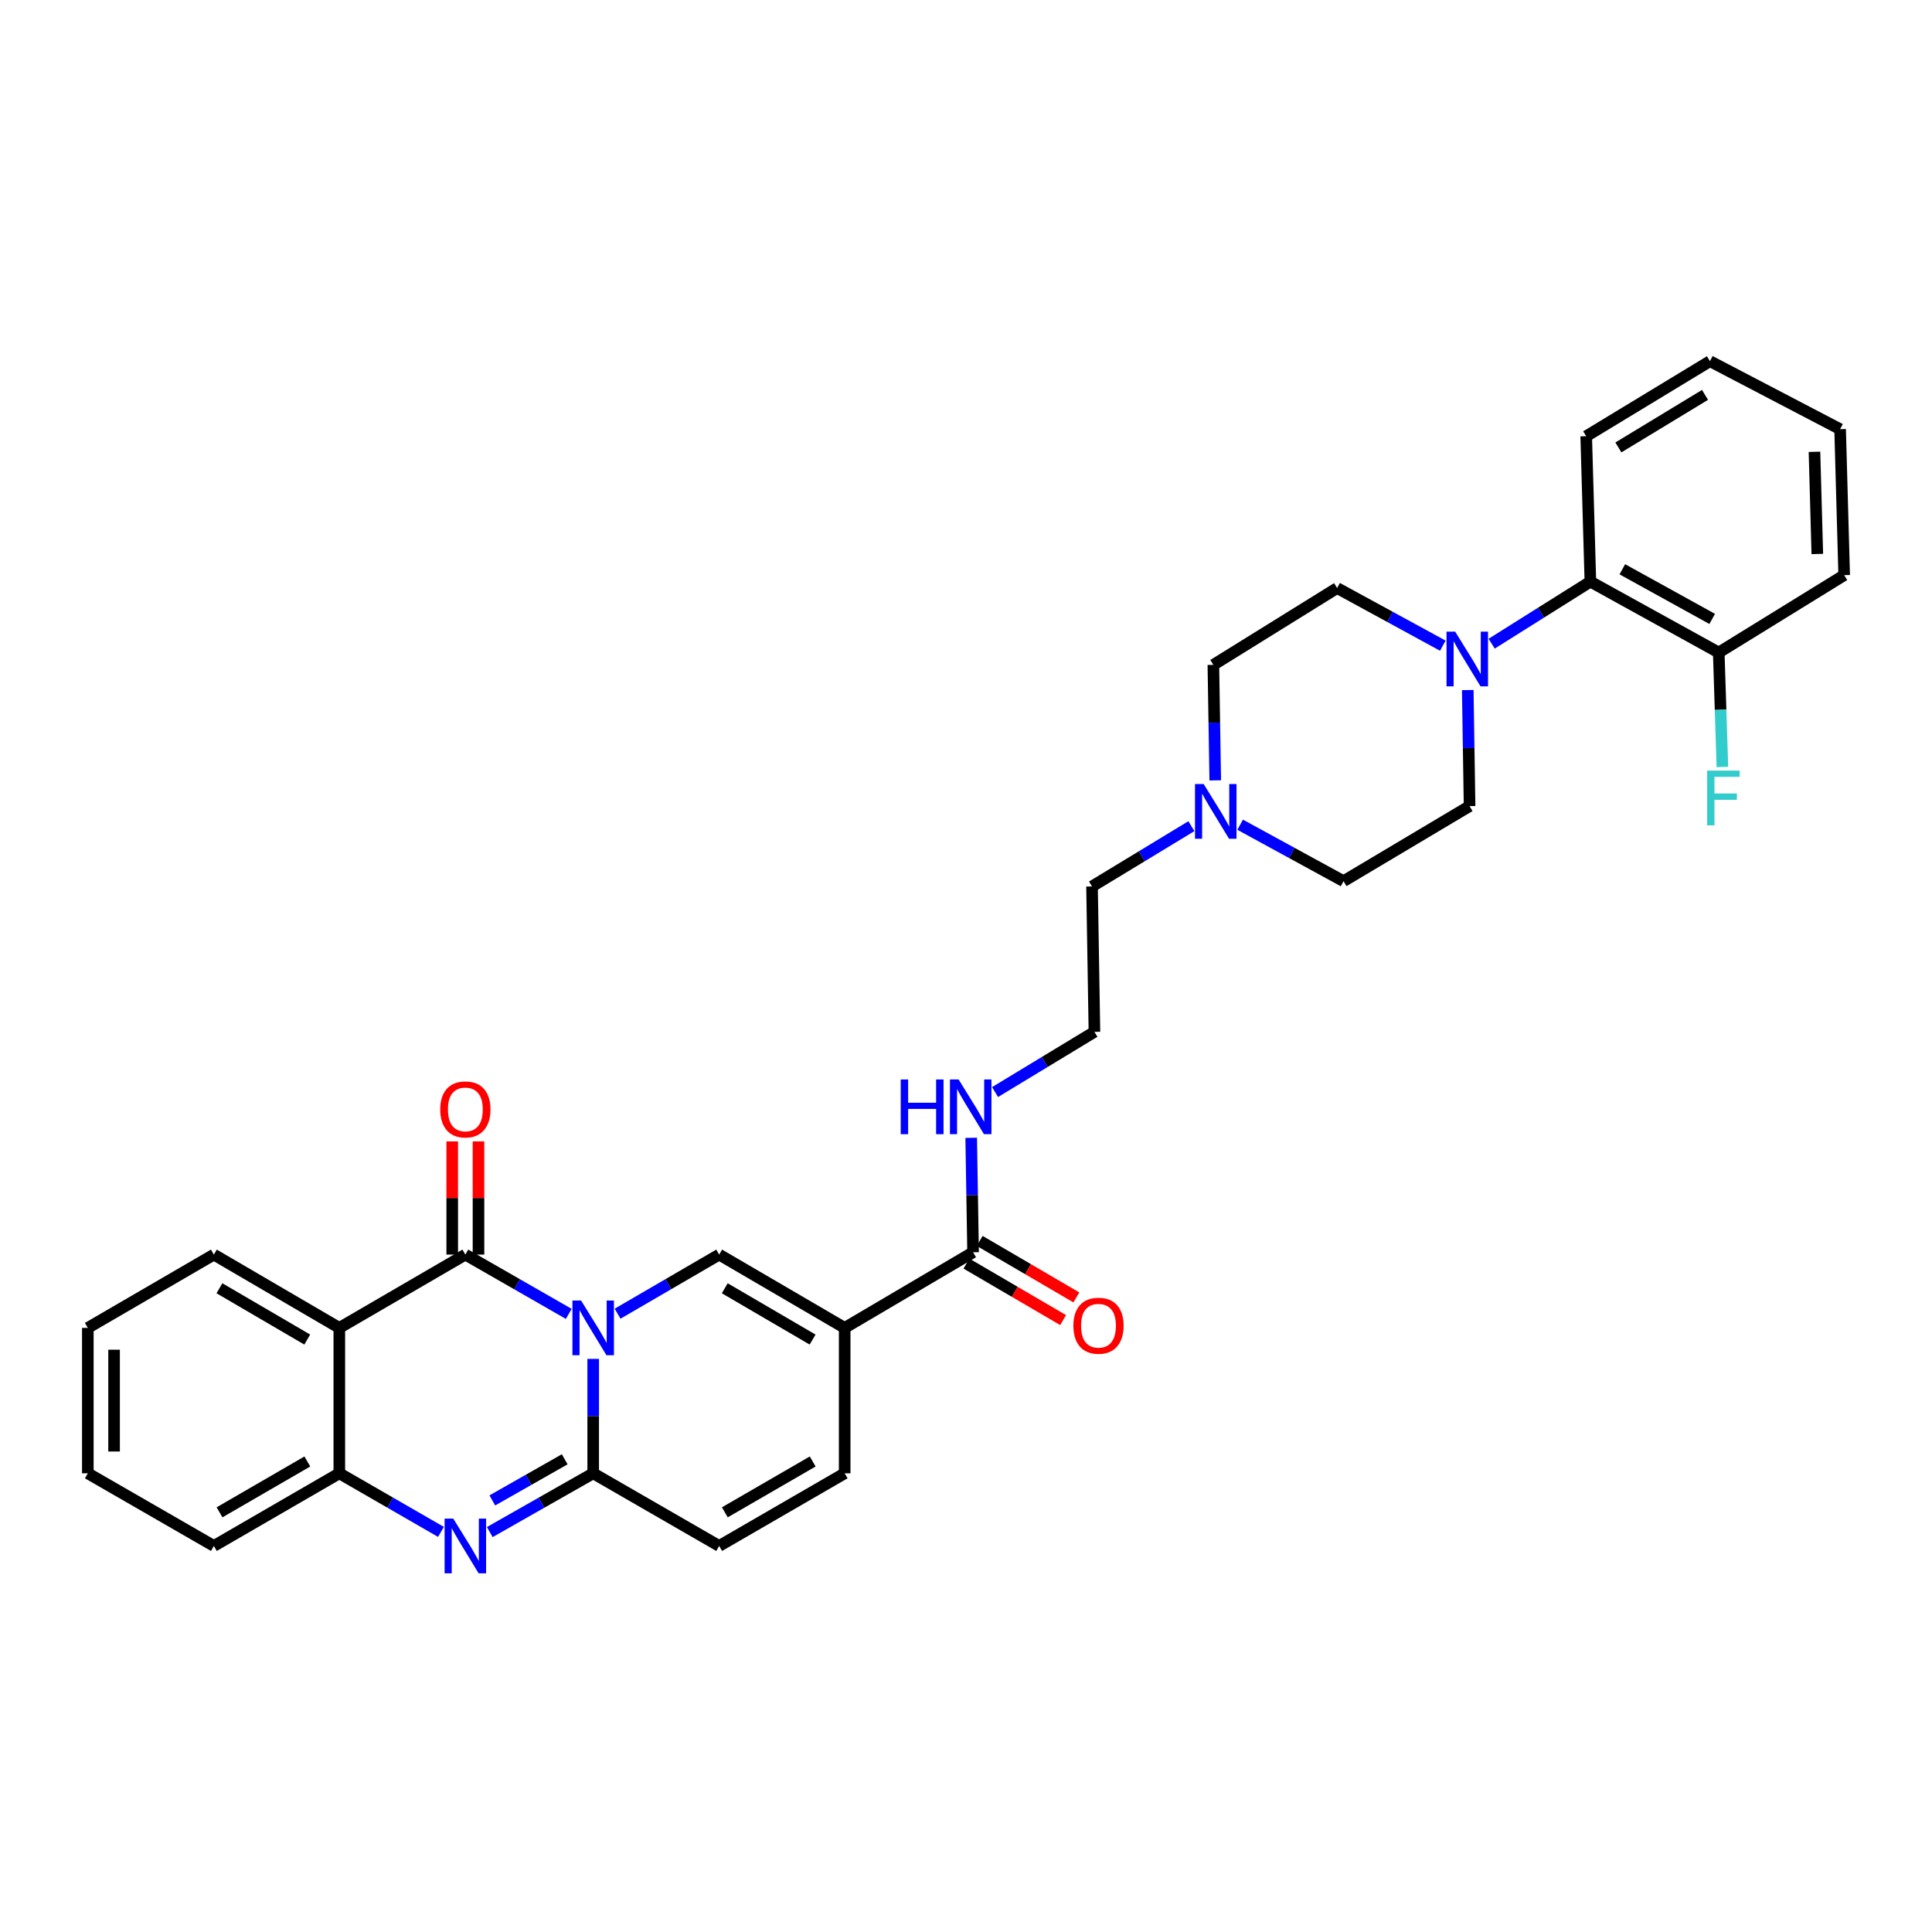 <?xml version='1.0' encoding='iso-8859-1'?>
<svg version='1.1' baseProfile='full'
              xmlns='http://www.w3.org/2000/svg'
                      xmlns:rdkit='http://www.rdkit.org/xml'
                      xmlns:xlink='http://www.w3.org/1999/xlink'
                  xml:space='preserve'
width='1000px' height='1000px' viewBox='0 0 1000 1000'>
<!-- END OF HEADER -->
<rect style='opacity:1.0;fill:#FFFFFF;stroke:none' width='1000' height='1000' x='0' y='0'> </rect>
<path class='bond-0' d='M 294.387,680.063 L 267.627,664.719' style='fill:none;fill-rule:evenodd;stroke:#0000FF;stroke-width:6px;stroke-linecap:butt;stroke-linejoin:miter;stroke-opacity:1' />
<path class='bond-0' d='M 267.627,664.719 L 240.867,649.376' style='fill:none;fill-rule:evenodd;stroke:#000000;stroke-width:6px;stroke-linecap:butt;stroke-linejoin:miter;stroke-opacity:1' />
<path class='bond-1' d='M 307.034,703.357 L 307.034,732.969' style='fill:none;fill-rule:evenodd;stroke:#0000FF;stroke-width:6px;stroke-linecap:butt;stroke-linejoin:miter;stroke-opacity:1' />
<path class='bond-1' d='M 307.034,732.969 L 307.034,762.582' style='fill:none;fill-rule:evenodd;stroke:#000000;stroke-width:6px;stroke-linecap:butt;stroke-linejoin:miter;stroke-opacity:1' />
<path class='bond-3' d='M 319.66,679.969 L 345.951,664.672' style='fill:none;fill-rule:evenodd;stroke:#0000FF;stroke-width:6px;stroke-linecap:butt;stroke-linejoin:miter;stroke-opacity:1' />
<path class='bond-3' d='M 345.951,664.672 L 372.242,649.376' style='fill:none;fill-rule:evenodd;stroke:#000000;stroke-width:6px;stroke-linecap:butt;stroke-linejoin:miter;stroke-opacity:1' />
<path class='bond-5' d='M 240.867,649.376 L 175.629,687.315' style='fill:none;fill-rule:evenodd;stroke:#000000;stroke-width:6px;stroke-linecap:butt;stroke-linejoin:miter;stroke-opacity:1' />
<path class='bond-13' d='M 247.664,649.376 L 247.664,620.082' style='fill:none;fill-rule:evenodd;stroke:#000000;stroke-width:6px;stroke-linecap:butt;stroke-linejoin:miter;stroke-opacity:1' />
<path class='bond-13' d='M 247.664,620.082 L 247.664,590.787' style='fill:none;fill-rule:evenodd;stroke:#FF0000;stroke-width:6px;stroke-linecap:butt;stroke-linejoin:miter;stroke-opacity:1' />
<path class='bond-13' d='M 234.071,649.376 L 234.071,620.082' style='fill:none;fill-rule:evenodd;stroke:#000000;stroke-width:6px;stroke-linecap:butt;stroke-linejoin:miter;stroke-opacity:1' />
<path class='bond-13' d='M 234.071,620.082 L 234.071,590.787' style='fill:none;fill-rule:evenodd;stroke:#FF0000;stroke-width:6px;stroke-linecap:butt;stroke-linejoin:miter;stroke-opacity:1' />
<path class='bond-4' d='M 307.034,762.582 L 280.272,777.789' style='fill:none;fill-rule:evenodd;stroke:#000000;stroke-width:6px;stroke-linecap:butt;stroke-linejoin:miter;stroke-opacity:1' />
<path class='bond-4' d='M 280.272,777.789 L 253.51,792.997' style='fill:none;fill-rule:evenodd;stroke:#0000FF;stroke-width:6px;stroke-linecap:butt;stroke-linejoin:miter;stroke-opacity:1' />
<path class='bond-4' d='M 292.29,755.326 L 273.556,765.971' style='fill:none;fill-rule:evenodd;stroke:#000000;stroke-width:6px;stroke-linecap:butt;stroke-linejoin:miter;stroke-opacity:1' />
<path class='bond-4' d='M 273.556,765.971 L 254.823,776.616' style='fill:none;fill-rule:evenodd;stroke:#0000FF;stroke-width:6px;stroke-linecap:butt;stroke-linejoin:miter;stroke-opacity:1' />
<path class='bond-10' d='M 307.034,762.582 L 372.242,800.181' style='fill:none;fill-rule:evenodd;stroke:#000000;stroke-width:6px;stroke-linecap:butt;stroke-linejoin:miter;stroke-opacity:1' />
<path class='bond-2' d='M 437.201,687.315 L 372.242,649.376' style='fill:none;fill-rule:evenodd;stroke:#000000;stroke-width:6px;stroke-linecap:butt;stroke-linejoin:miter;stroke-opacity:1' />
<path class='bond-2' d='M 420.602,693.362 L 375.131,666.804' style='fill:none;fill-rule:evenodd;stroke:#000000;stroke-width:6px;stroke-linecap:butt;stroke-linejoin:miter;stroke-opacity:1' />
<path class='bond-8' d='M 437.201,687.315 L 503.663,648.167' style='fill:none;fill-rule:evenodd;stroke:#000000;stroke-width:6px;stroke-linecap:butt;stroke-linejoin:miter;stroke-opacity:1' />
<path class='bond-9' d='M 437.201,687.315 L 437.201,762.582' style='fill:none;fill-rule:evenodd;stroke:#000000;stroke-width:6px;stroke-linecap:butt;stroke-linejoin:miter;stroke-opacity:1' />
<path class='bond-6' d='M 228.245,792.906 L 201.937,777.744' style='fill:none;fill-rule:evenodd;stroke:#0000FF;stroke-width:6px;stroke-linecap:butt;stroke-linejoin:miter;stroke-opacity:1' />
<path class='bond-6' d='M 201.937,777.744 L 175.629,762.582' style='fill:none;fill-rule:evenodd;stroke:#000000;stroke-width:6px;stroke-linecap:butt;stroke-linejoin:miter;stroke-opacity:1' />
<path class='bond-22' d='M 175.629,687.315 L 110.7,649.376' style='fill:none;fill-rule:evenodd;stroke:#000000;stroke-width:6px;stroke-linecap:butt;stroke-linejoin:miter;stroke-opacity:1' />
<path class='bond-22' d='M 159.032,693.36 L 113.582,666.803' style='fill:none;fill-rule:evenodd;stroke:#000000;stroke-width:6px;stroke-linecap:butt;stroke-linejoin:miter;stroke-opacity:1' />
<path class='bond-33' d='M 175.629,687.315 L 175.629,762.582' style='fill:none;fill-rule:evenodd;stroke:#000000;stroke-width:6px;stroke-linecap:butt;stroke-linejoin:miter;stroke-opacity:1' />
<path class='bond-25' d='M 175.629,762.582 L 110.7,800.181' style='fill:none;fill-rule:evenodd;stroke:#000000;stroke-width:6px;stroke-linecap:butt;stroke-linejoin:miter;stroke-opacity:1' />
<path class='bond-25' d='M 159.078,756.459 L 113.628,782.778' style='fill:none;fill-rule:evenodd;stroke:#000000;stroke-width:6px;stroke-linecap:butt;stroke-linejoin:miter;stroke-opacity:1' />
<path class='bond-7' d='M 746.799,334.203 L 719.445,319.288' style='fill:none;fill-rule:evenodd;stroke:#0000FF;stroke-width:6px;stroke-linecap:butt;stroke-linejoin:miter;stroke-opacity:1' />
<path class='bond-7' d='M 719.445,319.288 L 692.09,304.374' style='fill:none;fill-rule:evenodd;stroke:#000000;stroke-width:6px;stroke-linecap:butt;stroke-linejoin:miter;stroke-opacity:1' />
<path class='bond-11' d='M 772.079,333.171 L 797.629,317.111' style='fill:none;fill-rule:evenodd;stroke:#0000FF;stroke-width:6px;stroke-linecap:butt;stroke-linejoin:miter;stroke-opacity:1' />
<path class='bond-11' d='M 797.629,317.111 L 823.178,301.051' style='fill:none;fill-rule:evenodd;stroke:#000000;stroke-width:6px;stroke-linecap:butt;stroke-linejoin:miter;stroke-opacity:1' />
<path class='bond-35' d='M 759.709,357.168 L 760.18,387.204' style='fill:none;fill-rule:evenodd;stroke:#0000FF;stroke-width:6px;stroke-linecap:butt;stroke-linejoin:miter;stroke-opacity:1' />
<path class='bond-35' d='M 760.18,387.204 L 760.651,417.24' style='fill:none;fill-rule:evenodd;stroke:#000000;stroke-width:6px;stroke-linecap:butt;stroke-linejoin:miter;stroke-opacity:1' />
<path class='bond-16' d='M 500.233,654.035 L 525.25,668.656' style='fill:none;fill-rule:evenodd;stroke:#000000;stroke-width:6px;stroke-linecap:butt;stroke-linejoin:miter;stroke-opacity:1' />
<path class='bond-16' d='M 525.25,668.656 L 550.267,683.278' style='fill:none;fill-rule:evenodd;stroke:#FF0000;stroke-width:6px;stroke-linecap:butt;stroke-linejoin:miter;stroke-opacity:1' />
<path class='bond-16' d='M 507.092,642.3 L 532.109,656.921' style='fill:none;fill-rule:evenodd;stroke:#000000;stroke-width:6px;stroke-linecap:butt;stroke-linejoin:miter;stroke-opacity:1' />
<path class='bond-16' d='M 532.109,656.921 L 557.126,671.542' style='fill:none;fill-rule:evenodd;stroke:#FF0000;stroke-width:6px;stroke-linecap:butt;stroke-linejoin:miter;stroke-opacity:1' />
<path class='bond-18' d='M 503.663,648.167 L 503.178,618.551' style='fill:none;fill-rule:evenodd;stroke:#000000;stroke-width:6px;stroke-linecap:butt;stroke-linejoin:miter;stroke-opacity:1' />
<path class='bond-18' d='M 503.178,618.551 L 502.694,588.935' style='fill:none;fill-rule:evenodd;stroke:#0000FF;stroke-width:6px;stroke-linecap:butt;stroke-linejoin:miter;stroke-opacity:1' />
<path class='bond-32' d='M 437.201,762.582 L 372.242,800.181' style='fill:none;fill-rule:evenodd;stroke:#000000;stroke-width:6px;stroke-linecap:butt;stroke-linejoin:miter;stroke-opacity:1' />
<path class='bond-32' d='M 420.648,756.457 L 375.177,782.777' style='fill:none;fill-rule:evenodd;stroke:#000000;stroke-width:6px;stroke-linecap:butt;stroke-linejoin:miter;stroke-opacity:1' />
<path class='bond-17' d='M 823.178,301.051 L 889.617,337.752' style='fill:none;fill-rule:evenodd;stroke:#000000;stroke-width:6px;stroke-linecap:butt;stroke-linejoin:miter;stroke-opacity:1' />
<path class='bond-17' d='M 839.716,294.658 L 886.224,320.348' style='fill:none;fill-rule:evenodd;stroke:#000000;stroke-width:6px;stroke-linecap:butt;stroke-linejoin:miter;stroke-opacity:1' />
<path class='bond-26' d='M 823.178,301.051 L 821.018,225.792' style='fill:none;fill-rule:evenodd;stroke:#000000;stroke-width:6px;stroke-linecap:butt;stroke-linejoin:miter;stroke-opacity:1' />
<path class='bond-12' d='M 616.663,427.623 L 590.947,443.221' style='fill:none;fill-rule:evenodd;stroke:#0000FF;stroke-width:6px;stroke-linecap:butt;stroke-linejoin:miter;stroke-opacity:1' />
<path class='bond-12' d='M 590.947,443.221 L 565.231,458.819' style='fill:none;fill-rule:evenodd;stroke:#000000;stroke-width:6px;stroke-linecap:butt;stroke-linejoin:miter;stroke-opacity:1' />
<path class='bond-19' d='M 641.9,426.868 L 668.656,441.48' style='fill:none;fill-rule:evenodd;stroke:#0000FF;stroke-width:6px;stroke-linecap:butt;stroke-linejoin:miter;stroke-opacity:1' />
<path class='bond-19' d='M 668.656,441.48 L 695.413,456.093' style='fill:none;fill-rule:evenodd;stroke:#000000;stroke-width:6px;stroke-linecap:butt;stroke-linejoin:miter;stroke-opacity:1' />
<path class='bond-20' d='M 629.014,403.917 L 628.525,374.025' style='fill:none;fill-rule:evenodd;stroke:#0000FF;stroke-width:6px;stroke-linecap:butt;stroke-linejoin:miter;stroke-opacity:1' />
<path class='bond-20' d='M 628.525,374.025 L 628.037,344.133' style='fill:none;fill-rule:evenodd;stroke:#000000;stroke-width:6px;stroke-linecap:butt;stroke-linejoin:miter;stroke-opacity:1' />
<path class='bond-14' d='M 760.651,417.24 L 695.413,456.093' style='fill:none;fill-rule:evenodd;stroke:#000000;stroke-width:6px;stroke-linecap:butt;stroke-linejoin:miter;stroke-opacity:1' />
<path class='bond-15' d='M 692.09,304.374 L 628.037,344.133' style='fill:none;fill-rule:evenodd;stroke:#000000;stroke-width:6px;stroke-linecap:butt;stroke-linejoin:miter;stroke-opacity:1' />
<path class='bond-21' d='M 889.617,337.752 L 890.565,367.367' style='fill:none;fill-rule:evenodd;stroke:#000000;stroke-width:6px;stroke-linecap:butt;stroke-linejoin:miter;stroke-opacity:1' />
<path class='bond-21' d='M 890.565,367.367 L 891.512,396.983' style='fill:none;fill-rule:evenodd;stroke:#33CCCC;stroke-width:6px;stroke-linecap:butt;stroke-linejoin:miter;stroke-opacity:1' />
<path class='bond-27' d='M 889.617,337.752 L 954.545,297.698' style='fill:none;fill-rule:evenodd;stroke:#000000;stroke-width:6px;stroke-linecap:butt;stroke-linejoin:miter;stroke-opacity:1' />
<path class='bond-23' d='M 515.044,565.251 L 540.76,549.668' style='fill:none;fill-rule:evenodd;stroke:#0000FF;stroke-width:6px;stroke-linecap:butt;stroke-linejoin:miter;stroke-opacity:1' />
<path class='bond-23' d='M 540.76,549.668 L 566.477,534.085' style='fill:none;fill-rule:evenodd;stroke:#000000;stroke-width:6px;stroke-linecap:butt;stroke-linejoin:miter;stroke-opacity:1' />
<path class='bond-28' d='M 110.7,649.376 L 45.455,687.315' style='fill:none;fill-rule:evenodd;stroke:#000000;stroke-width:6px;stroke-linecap:butt;stroke-linejoin:miter;stroke-opacity:1' />
<path class='bond-24' d='M 566.477,534.085 L 565.231,458.819' style='fill:none;fill-rule:evenodd;stroke:#000000;stroke-width:6px;stroke-linecap:butt;stroke-linejoin:miter;stroke-opacity:1' />
<path class='bond-29' d='M 110.7,800.181 L 45.455,762.582' style='fill:none;fill-rule:evenodd;stroke:#000000;stroke-width:6px;stroke-linecap:butt;stroke-linejoin:miter;stroke-opacity:1' />
<path class='bond-30' d='M 821.018,225.792 L 885.071,186.946' style='fill:none;fill-rule:evenodd;stroke:#000000;stroke-width:6px;stroke-linecap:butt;stroke-linejoin:miter;stroke-opacity:1' />
<path class='bond-30' d='M 837.675,231.587 L 882.512,204.396' style='fill:none;fill-rule:evenodd;stroke:#000000;stroke-width:6px;stroke-linecap:butt;stroke-linejoin:miter;stroke-opacity:1' />
<path class='bond-36' d='M 954.545,297.698 L 952.439,222.144' style='fill:none;fill-rule:evenodd;stroke:#000000;stroke-width:6px;stroke-linecap:butt;stroke-linejoin:miter;stroke-opacity:1' />
<path class='bond-36' d='M 940.642,286.744 L 939.167,233.856' style='fill:none;fill-rule:evenodd;stroke:#000000;stroke-width:6px;stroke-linecap:butt;stroke-linejoin:miter;stroke-opacity:1' />
<path class='bond-34' d='M 45.455,687.315 L 45.455,762.582' style='fill:none;fill-rule:evenodd;stroke:#000000;stroke-width:6px;stroke-linecap:butt;stroke-linejoin:miter;stroke-opacity:1' />
<path class='bond-34' d='M 59.047,698.605 L 59.047,751.292' style='fill:none;fill-rule:evenodd;stroke:#000000;stroke-width:6px;stroke-linecap:butt;stroke-linejoin:miter;stroke-opacity:1' />
<path class='bond-31' d='M 885.071,186.946 L 952.439,222.144' style='fill:none;fill-rule:evenodd;stroke:#000000;stroke-width:6px;stroke-linecap:butt;stroke-linejoin:miter;stroke-opacity:1' />
<path  class='atom-0' d='M 300.774 673.155
L 310.054 688.155
Q 310.974 689.635, 312.454 692.315
Q 313.934 694.995, 314.014 695.155
L 314.014 673.155
L 317.774 673.155
L 317.774 701.475
L 313.894 701.475
L 303.934 685.075
Q 302.774 683.155, 301.534 680.955
Q 300.334 678.755, 299.974 678.075
L 299.974 701.475
L 296.294 701.475
L 296.294 673.155
L 300.774 673.155
' fill='#0000FF'/>
<path  class='atom-5' d='M 234.607 786.021
L 243.887 801.021
Q 244.807 802.501, 246.287 805.181
Q 247.767 807.861, 247.847 808.021
L 247.847 786.021
L 251.607 786.021
L 251.607 814.341
L 247.727 814.341
L 237.767 797.941
Q 236.607 796.021, 235.367 793.821
Q 234.167 791.621, 233.807 790.941
L 233.807 814.341
L 230.127 814.341
L 230.127 786.021
L 234.607 786.021
' fill='#0000FF'/>
<path  class='atom-8' d='M 753.198 326.945
L 762.478 341.945
Q 763.398 343.425, 764.878 346.105
Q 766.358 348.785, 766.438 348.945
L 766.438 326.945
L 770.198 326.945
L 770.198 355.265
L 766.318 355.265
L 756.358 338.865
Q 755.198 336.945, 753.958 334.745
Q 752.758 332.545, 752.398 331.865
L 752.398 355.265
L 748.718 355.265
L 748.718 326.945
L 753.198 326.945
' fill='#0000FF'/>
<path  class='atom-13' d='M 623.016 405.813
L 632.296 420.813
Q 633.216 422.293, 634.696 424.973
Q 636.176 427.653, 636.256 427.813
L 636.256 405.813
L 640.016 405.813
L 640.016 434.133
L 636.136 434.133
L 626.176 417.733
Q 625.016 415.813, 623.776 413.613
Q 622.576 411.413, 622.216 410.733
L 622.216 434.133
L 618.536 434.133
L 618.536 405.813
L 623.016 405.813
' fill='#0000FF'/>
<path  class='atom-14' d='M 227.867 574.227
Q 227.867 567.427, 231.227 563.627
Q 234.587 559.827, 240.867 559.827
Q 247.147 559.827, 250.507 563.627
Q 253.867 567.427, 253.867 574.227
Q 253.867 581.107, 250.467 585.027
Q 247.067 588.907, 240.867 588.907
Q 234.627 588.907, 231.227 585.027
Q 227.867 581.147, 227.867 574.227
M 240.867 585.707
Q 245.187 585.707, 247.507 582.827
Q 249.867 579.907, 249.867 574.227
Q 249.867 568.667, 247.507 565.867
Q 245.187 563.027, 240.867 563.027
Q 236.547 563.027, 234.187 565.827
Q 231.867 568.627, 231.867 574.227
Q 231.867 579.947, 234.187 582.827
Q 236.547 585.707, 240.867 585.707
' fill='#FF0000'/>
<path  class='atom-17' d='M 555.576 686.187
Q 555.576 679.387, 558.936 675.587
Q 562.296 671.787, 568.576 671.787
Q 574.856 671.787, 578.216 675.587
Q 581.576 679.387, 581.576 686.187
Q 581.576 693.067, 578.176 696.987
Q 574.776 700.867, 568.576 700.867
Q 562.336 700.867, 558.936 696.987
Q 555.576 693.107, 555.576 686.187
M 568.576 697.667
Q 572.896 697.667, 575.216 694.787
Q 577.576 691.867, 577.576 686.187
Q 577.576 680.627, 575.216 677.827
Q 572.896 674.987, 568.576 674.987
Q 564.256 674.987, 561.896 677.787
Q 559.576 680.587, 559.576 686.187
Q 559.576 691.907, 561.896 694.787
Q 564.256 697.667, 568.576 697.667
' fill='#FF0000'/>
<path  class='atom-19' d='M 466.212 558.733
L 470.052 558.733
L 470.052 570.773
L 484.532 570.773
L 484.532 558.733
L 488.372 558.733
L 488.372 587.053
L 484.532 587.053
L 484.532 573.973
L 470.052 573.973
L 470.052 587.053
L 466.212 587.053
L 466.212 558.733
' fill='#0000FF'/>
<path  class='atom-19' d='M 496.172 558.733
L 505.452 573.733
Q 506.372 575.213, 507.852 577.893
Q 509.332 580.573, 509.412 580.733
L 509.412 558.733
L 513.172 558.733
L 513.172 587.053
L 509.292 587.053
L 499.332 570.653
Q 498.172 568.733, 496.932 566.533
Q 495.732 564.333, 495.372 563.653
L 495.372 587.053
L 491.692 587.053
L 491.692 558.733
L 496.172 558.733
' fill='#0000FF'/>
<path  class='atom-22' d='M 883.606 398.866
L 900.446 398.866
L 900.446 402.106
L 887.406 402.106
L 887.406 410.706
L 899.006 410.706
L 899.006 413.986
L 887.406 413.986
L 887.406 427.186
L 883.606 427.186
L 883.606 398.866
' fill='#33CCCC'/>
</svg>
